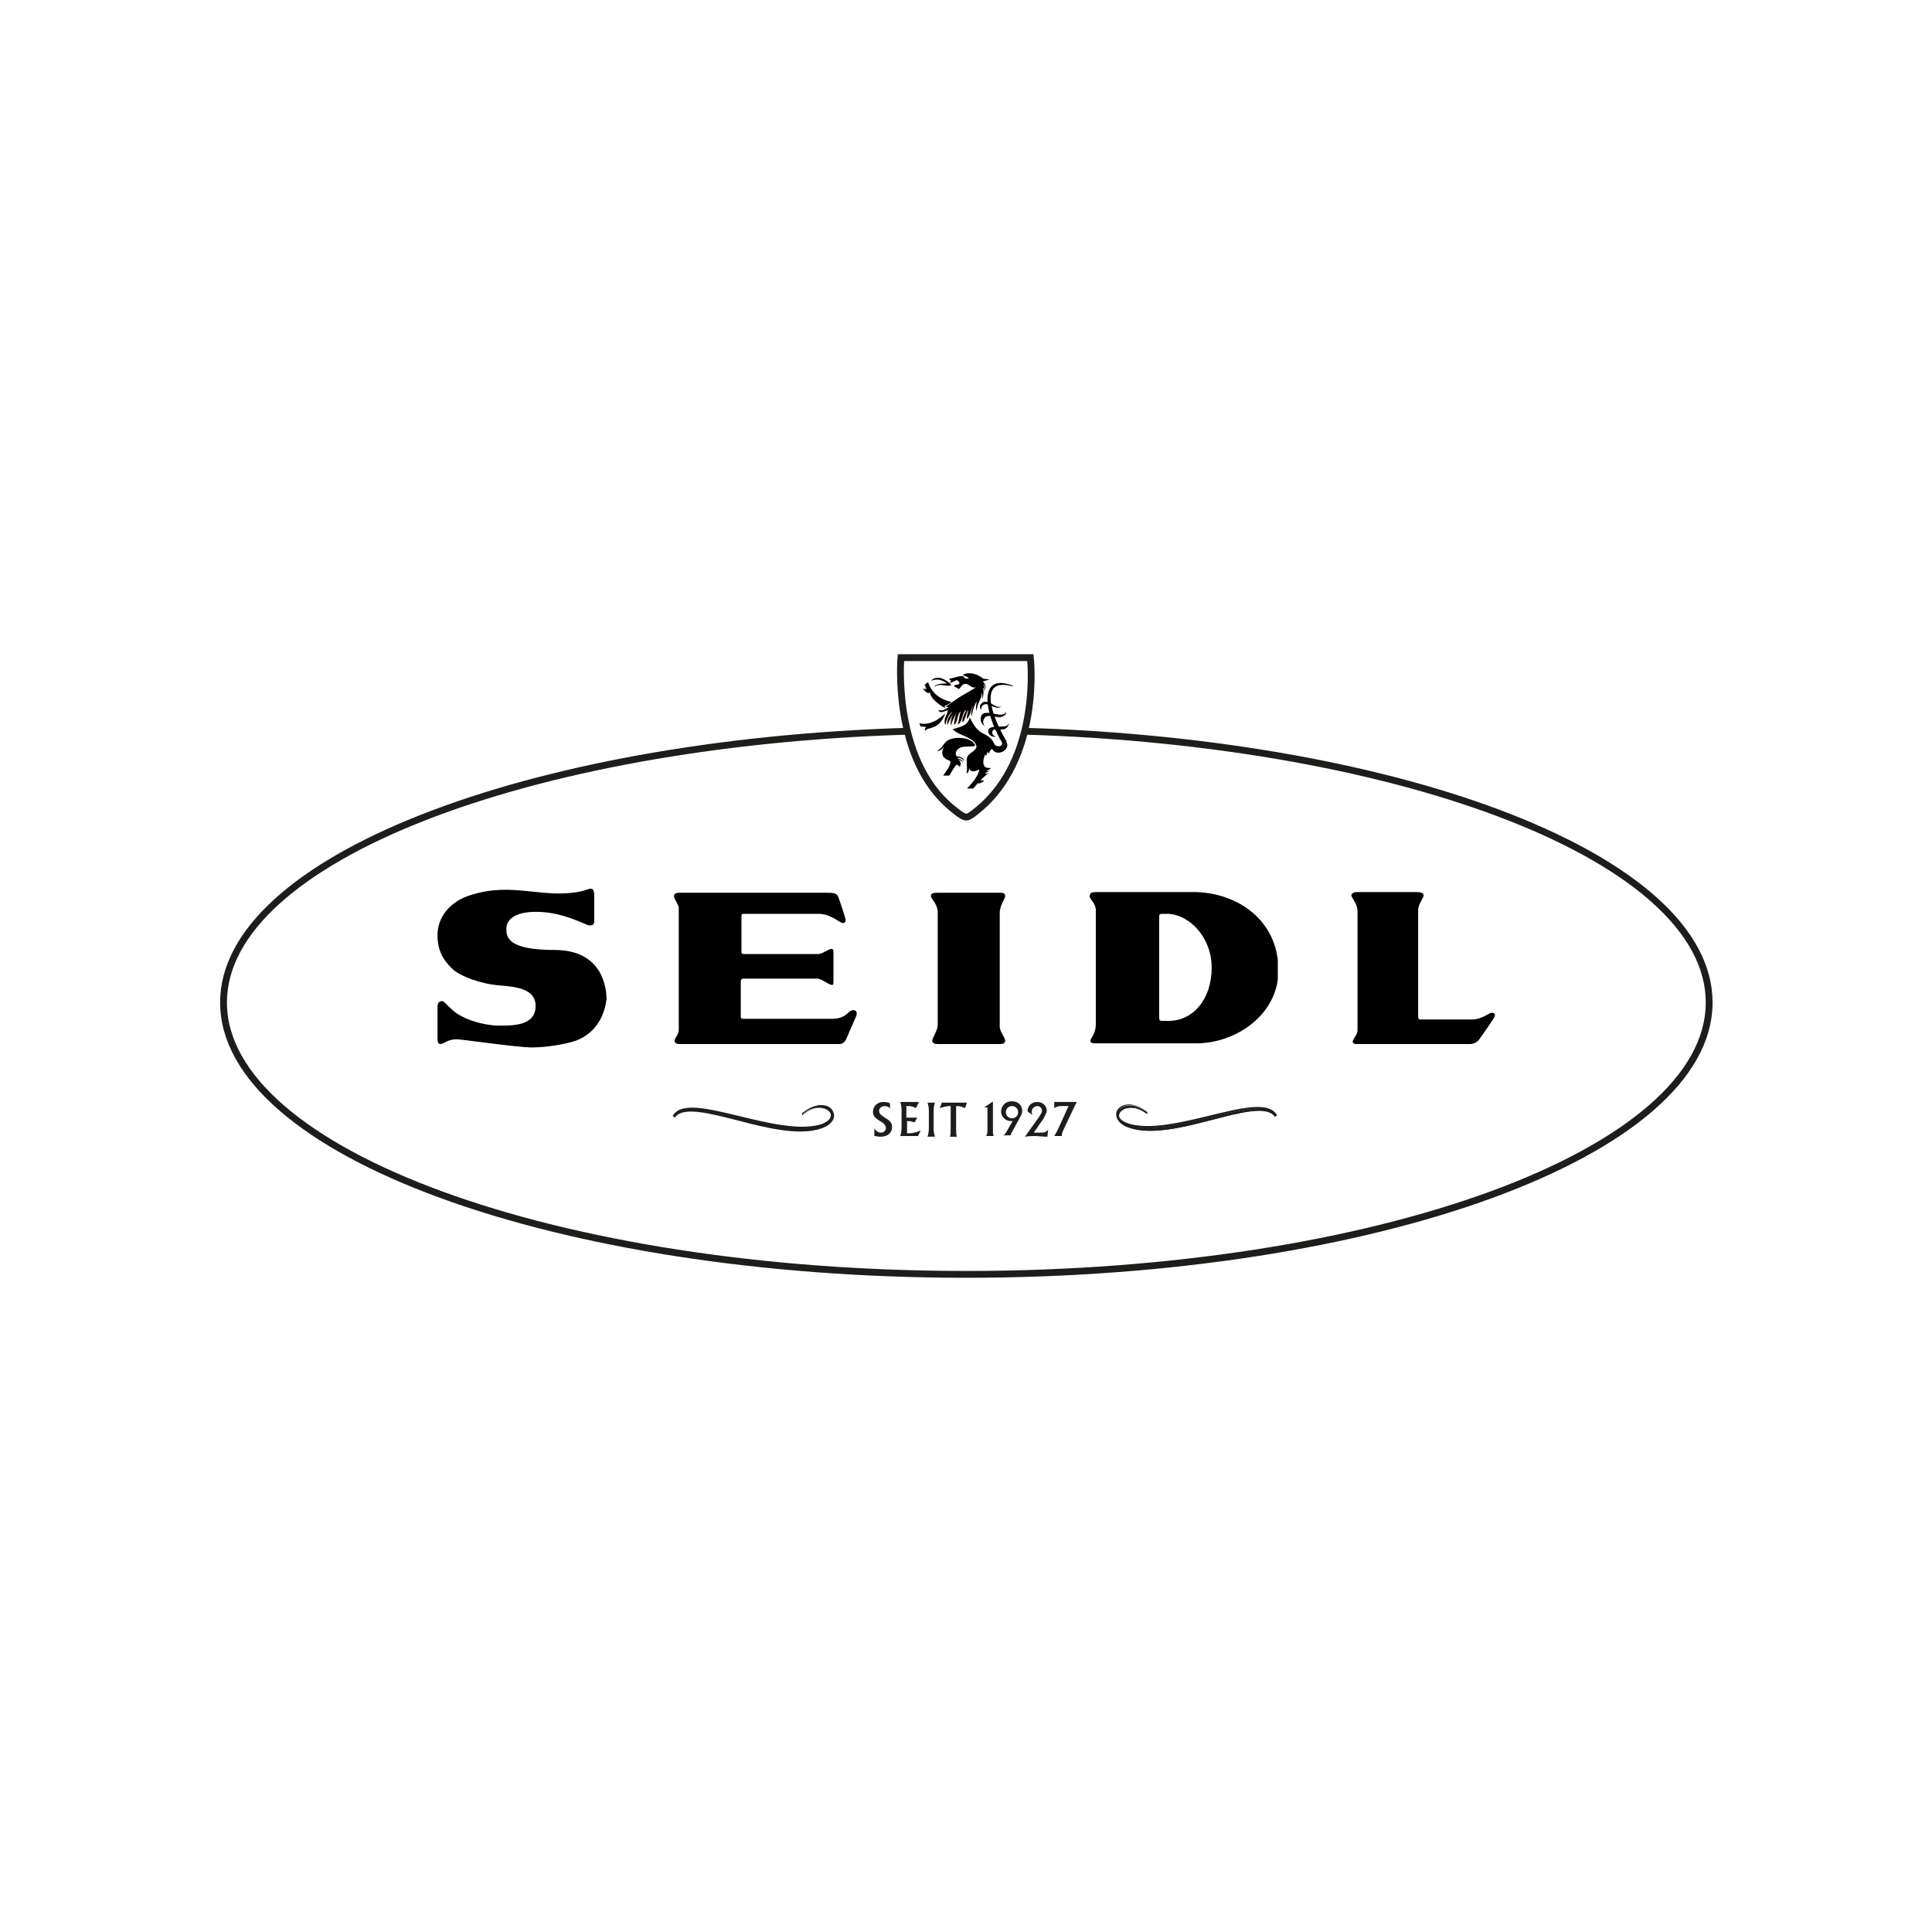<?xml version="1.0" encoding="utf-8"?>
<!-- Generator: Adobe Illustrator 24.0.0, SVG Export Plug-In . SVG Version: 6.00 Build 0)  -->
<svg version="1.1" id="Ebene_1" xmlns="http://www.w3.org/2000/svg" xmlns:xlink="http://www.w3.org/1999/xlink" x="0px" y="0px"
	 viewBox="0 0 283.5 283.5" style="enable-background:new 0 0 283.5 283.5;" xml:space="preserve">
<style type="text/css">
	.st0{fill:none;stroke:#1D1D1B;stroke-miterlimit:10;}
	.st1{fill:#1D1D1B;}
	.st2{fill:#D0AD9D;}
	.st3{clip-path:url(#SVGID_2_);}
</style>
<g>
	<path class="st0" d="M150.4,107.3c56,1.7,100.4,18.8,100.4,39.8c0,22-48.8,39.9-109,39.9c-60.2,0-109-17.9-109-39.9
		c0-20.9,44.4-38.1,100.4-39.8"/>
	<path class="st1" d="M117.8,163.3c3.7-3,6.4,1,2.6,2.2c-6.5,2.2-18.9-4.9-21.4-1.7l-0.1-0.1c2.4-3.5,15.1,3.4,21.5,1.5
		c3.5-1.1,0.7-4.1-2.6-1.8L117.8,163.3z"/>
	<path class="st1" d="M117.9,163.5c1.5-1.1,2.8-1,3.5-0.6c0.4,0.2,0.6,0.6,0.5,0.9c-0.1,0.5-0.6,0.9-1.5,1.2
		c-3.1,0.9-7.7-0.2-11.8-1.2c-4.6-1.1-8.5-2.1-9.8-0.2l-0.1,0.1l0.1,0.1l0.1,0.1L99,164l0.1-0.1c1.2-1.5,4.8-0.6,9.1,0.5
		c4.2,1.1,9,2.3,12.3,1.2c1.1-0.4,1.8-1,1.9-1.8c0-0.6-0.3-1.1-0.8-1.4c-1-0.5-2.4-0.2-3.8,0.9l-0.1,0l0,0.1l0,0.1l0,0.2
		L117.9,163.5z M117.9,163.4c1.9-1.5,3.2-1,3.5-0.8c0.5,0.3,0.8,0.7,0.7,1.2c-0.1,0.7-0.7,1.3-1.7,1.6c-3.2,1.1-8-0.2-12.2-1.2
		c-4.3-1.1-8-2.1-9.3-0.4l0.2,0l-0.1-0.1l0,0.2c1.2-1.7,5.3-0.7,9.6,0.3c4.1,1,8.8,2.1,11.9,1.2c1.4-0.4,1.6-1.1,1.7-1.4
		c0.1-0.4-0.2-0.8-0.7-1.1c-0.7-0.4-2.2-0.5-3.7,0.6L117.9,163.4l0-0.1L117.9,163.4z"/>
	<path class="st1" d="M168.4,163.3c-3.7-3-6.4,1-2.6,2.2c6.5,2.2,18.9-4.9,21.4-1.7l0.1-0.1c-2.4-3.5-15.1,3.4-21.5,1.5
		c-3.5-1.1-0.7-4.1,2.6-1.8L168.4,163.3z"/>
	<path class="st1" d="M168.4,163.3c-1.6-1.1-3-1-3.7-0.6c-0.5,0.3-0.7,0.7-0.7,1.1c0,0.3,0.3,1,1.7,1.4c3.1,1,7.8-0.2,11.9-1.2
		c4.3-1.1,8.4-2.1,9.6-0.3l0-0.2l-0.1,0.1l0.2,0c-1.3-1.6-5-0.7-9.3,0.4c-4.2,1.1-9,2.3-12.2,1.2c-1-0.3-1.7-0.9-1.7-1.6
		c0-0.5,0.2-1,0.7-1.2c0.3-0.2,1.6-0.7,3.5,0.8l0-0.1l0,0.1L168.4,163.3z M168.4,163.2c-1.4-1.1-2.8-1.4-3.8-0.9
		c-0.6,0.3-0.9,0.9-0.8,1.4c0.1,0.8,0.8,1.4,1.9,1.8c3.3,1.1,8.1-0.1,12.3-1.2c4.2-1.1,7.9-2,9-0.5l0.1,0.1l0.1-0.1l0.1-0.1l0.1-0.1
		l-0.1-0.1c-1.3-1.9-5.2-0.9-9.8,0.2c-4.1,1-8.7,2.1-11.8,1.2c-0.9-0.3-1.5-0.7-1.5-1.2c0-0.3,0.2-0.7,0.5-0.9
		c0.7-0.4,2-0.5,3.5,0.6l0.1,0.1l0-0.2l0-0.1L168.4,163.2L168.4,163.2z"/>
	<path class="st1" d="M130.7,162.7c-0.2-0.2-0.5-0.4-0.9-0.4c-0.4,0-0.8,0.3-0.8,0.7c0,0.5,0.4,0.7,1,1.1c0.7,0.4,0.9,0.8,0.9,1.3
		c0,0.8-0.6,1.4-1.7,1.4c-0.4,0-0.6-0.1-0.9-0.1v-1.1c0.2,0.3,0.5,0.6,1,0.6c0.4,0,0.7-0.3,0.7-0.7c0-0.3-0.3-0.6-0.4-0.7
		c-1.1-0.7-1.5-0.9-1.5-1.7c0-0.8,0.7-1.4,1.5-1.4c0.5,0,0.8,0.1,1,0.2V162.7z"/>
	<path class="st1" d="M134.8,161.8l-0.4,0.8c-0.6-0.3-0.8-0.3-1.4-0.3v1.7h1.6l-0.4,0.7c-0.6-0.2-0.8-0.2-1.1-0.2v1.8
		c0.6,0,1,0,2-0.4l-0.4,0.8h-2.6c0.1-0.3,0.2-0.6,0.2-1.3V163c0-0.3,0-0.8-0.2-1.3H134.8z"/>
	<path class="st1" d="M137.2,161.8c-0.1,0.3-0.2,0.6-0.2,1.3v2.3c0,0.6,0,0.8,0.2,1.4h-1.1c0.1-0.3,0.2-0.6,0.2-1.4v-2.4
		c0-0.6-0.1-0.9-0.2-1.2H137.2z"/>
	<path class="st1" d="M141.9,161.8l-0.3,0.8c-0.5-0.2-0.7-0.3-1.3-0.3v3.3c0,0.4,0,0.8,0.1,1.2h-1c0.1-0.3,0.1-0.7,0.1-1.3v-3.2
		c-0.3,0-0.6,0-1.6,0.3l0.3-0.8H141.9z"/>
	<path class="st1" d="M145.6,161.7h0.1v4.3c0,0.5,0.1,0.6,0.1,0.7h-1.1c0.2-0.3,0.2-0.7,0.2-1v-3.2l-0.5,0L145.6,161.7z"/>
	<path class="st1" d="M147.2,166.7c0.3-0.3,0.5-0.6,0.7-1l0.7-1.2c-0.1,0-0.2,0-0.3,0c-0.6,0-1.4-0.5-1.4-1.4c0-0.7,0.5-1.5,1.6-1.5
		c1,0,1.5,0.7,1.5,1.4c0,0.2,0,0.4-0.4,1.1l-1.2,2.2c-0.1,0.2-0.1,0.2-0.1,0.3H147.2z M147.6,163.2c0,0.5,0.4,0.9,0.9,0.9
		c0.5,0,0.9-0.4,0.9-0.9c0-0.5-0.4-0.9-0.9-0.9C148,162.3,147.6,162.7,147.6,163.2"/>
	<path class="st1" d="M150.8,163.1l0-0.2c0-0.5,0.5-1.2,1.4-1.2c0.9,0,1.4,0.7,1.4,1.2c0,0.5-0.4,1-0.5,1.3l-0.3,0.4l-1.1,1.6h1.1
		c0.3,0,0.6,0,1-0.4l-0.1,1c-0.7,0-1.4-0.1-1.7-0.1c-0.3,0-1,0-1.6,0.1v0c0.4-0.6,1.8-2.5,2-2.8c0.3-0.5,0.5-0.7,0.5-1
		c0-0.5-0.4-0.7-0.7-0.7c-0.3,0-0.8,0.3-0.8,0.8c0,0.2,0,0.3,0.1,0.5L150.8,163.1z"/>
	<path class="st1" d="M154.7,166.7c0.2-0.3,0.4-0.7,0.6-1.1l1.5-3.3h-1.1c-0.5,0-0.6,0.1-1,0.3v-0.6c0,0,0-0.2,0-0.3
		c0.1,0,0.2,0,0.4,0c0.1,0,0.3,0,0.4,0h2.5l-0.3,0.6l-1.7,3.6c-0.1,0.2-0.2,0.5-0.2,0.8H154.7z"/>
	<path d="M85,152.5c-1.2,0.6-4.6,1.2-6.9,1.2s-10.3-1.2-11.1-1.2c-1.3,0-1.9,0.7-2.4,0.7c-0.2,0-0.4-0.2-0.4-0.6v-2.1v-2.8
		c0-0.5,0.2-0.8,0.7-0.8c0.4,0,1.2,1.4,2.8,2.2c1.8,1,4.3,1.4,5.4,1.4c2,0,5.5,0.1,5.5-2.9c0-2.4-2.6-2.8-5.3-3
		c-2.6-0.2-5.8-1.3-7-2.5c-1.2-1.2-2.1-2.5-2.1-4.9c0-2.4,1.6-4.9,5-5.9c4.5-1.4,8-0.4,12-0.2c4,0.1,5-0.7,5.5-0.7
		c0.5,0,0.5,0.7,0.5,1.3v1.7v1.8c0,0.5-0.3,0.6-0.7,0.6c-0.5,0-3.8-2-7.8-2c-3.4,0-4.4,1.3-4.4,2.5c0,1.2,0.2,3.1,7.1,3.1
		s7.6,5.4,7.6,7.2C88.8,148.3,88,151.1,85,152.5"/>
	<path d="M147.5,152.7c0,0.4-0.3,0.5-0.8,0.5h-9.1c-0.4,0-0.8-0.1-0.8-0.5c0-0.4,0.8-1.5,0.8-2.3v-16.5c0-1.3-1-2-1-2.4
		c0-0.4,0.3-0.5,1-0.5h9.1c0.6,0,0.8,0.1,0.8,0.5c0,0.4-0.8,1.3-0.8,2.5v16.7C146.7,151.3,147.5,152.3,147.5,152.7"/>
	<path d="M219.2,149.4c-0.5,0.8-1.9,2.8-2.2,3.2c-0.3,0.4-0.9,0.6-1.2,0.6h-16.6c-0.4,0-0.7,0-0.7-0.4c0-0.3,0.7-1,0.7-1.6v-17.5
		c0-1.1-0.9-2-0.9-2.3c0-0.3,0.3-0.5,0.9-0.5h8.6c0.6,0,1.1,0.1,1.1,0.5s-0.8,1.2-0.8,2.2v15.5c0,0.3,0,0.5,0.4,0.5h7.5
		c1.2,0,2.2-0.7,2.6-0.9C218.9,148.5,219.7,148.6,219.2,149.4"/>
	<path d="M125.6,149.2c-0.4,0.9-1.1,2.5-1.4,3.2c-0.3,0.7-0.7,0.8-1.1,0.8s-23,0-23.4,0s-0.7-0.1-0.7-0.5c0-0.4,0.6-0.9,0.6-1.5v-18
		c0-0.4-0.7-1.3-0.7-1.7c0-0.5,0.6-0.5,1-0.5h21.5c1,0,1.4,0.1,1.6,0.6c0.2,0.5,0.7,2,1,3c0.3,0.9-0.3,1-0.7,0.7
		c-0.4-0.2-1.7-1.2-3.1-1.2h-11c-0.3,0-0.4,0-0.4,0.4c0,0.3,0,4.8,0,5.1c0,0.3,0.1,0.4,0.4,0.4c0.3,0,9.8,0,10.8,0
		c1,0,2.3-1.5,2.3-0.3v4.5c0,1-1.5-0.6-2.4-0.6h-10.7c-0.3,0-0.5,0.1-0.5,0.4v5.1c0,0.2,0,0.4,0.4,0.4h13.1c1.4,0,2.1-0.7,2.5-1.1
		C125.3,148,126,148.3,125.6,149.2"/>
	<path class="st0" d="M151.2,96.5c0,0,1.7,14.9-7.9,22.5c-0.5,0.4-1.1,0.9-1.5,0.9c-0.6,0-1.7-1-2.2-1.4c-8.7-7.2-7.4-22-7.4-22
		L151.2,96.5z"/>
	<path class="st2" d="M140.8,112.6c0-0.4-0.2-0.2-0.4-0.4c-0.2,0-1.1,1.6-1.1,1.6l-0.9,0c0,0,1.6-2,0.9-2.2
		c-1.8-0.6-0.7-2.1-0.7-2.1s-0.6,0.8-1.1,0.7c1-0.5,0.9-1.5,2.2-1.8c1-0.3,3-0.1,3.4,1c-0.2,0.2-1.3,0.1-1.9,0.2
		c-0.8,0.2-1.2,0.9-0.8,1.4c1,0,1.1,0.7,1.1,0.7s-0.4-0.6-1-0.5c0.1,0.3,0.7,0.1,0.8,0.7c-0.1-0.2-0.4-0.4-0.7-0.4
		C141,111.8,141.1,112.1,140.8,112.6"/>
	<path class="st2" d="M136.1,100.1c0,0,0.5,2.3,3.4,2.9c-0.2,0.3-1,0.6-1,0.6l0.1,0.3c0,0-2.1-1.1-2.2-2.3c-0.5,0.4-1.1-0.7-1.1-0.7
		s0.2,0.3,0.5,0.2c0.2,0.1-0.2-0.6-0.2-0.6L136.1,100.1z"/>
	<path class="st2" d="M147.7,108.8l-1.1,1.4l-0.6-1c0,0,0.2,0.3,0.4,0.3c0.5,0.1,0.8-0.3,0.6-0.6c-0.4-0.7-0.9-1.7-1.3-2.7
		c-0.5-1.4-0.5-1.5-0.7-2.5c-0.2-1-0.5-4.8,3.8-3c-0.5,0-1.3-0.4-2.4-0.1c-1.1,0.4-1.2,1.8-0.9,3
		C145.9,105.9,147.7,108.8,147.7,108.8"/>
	<path class="st2" d="M146.8,105.3c-0.8,0.1-2.2-0.7-2.5,0.5c-0.1,0.3,0,0.6,0.2,0.8c-0.3-0.1-0.6-0.6-0.6-0.9
		c0-2.2,3.1,0.1,3.7-1.1C147.7,104.5,147.6,105.1,146.8,105.3"/>
	<path class="st2" d="M146.1,103.8c-0.6-0.1-1.3-0.8-1.9-0.3c-0.2,0.2-0.2,0.4-0.2,0.6c-0.2-0.1-0.3-0.5-0.1-0.7
		c0.8-1.3,2.3,0.9,3.1,0.2C147,103.6,146.7,104,146.1,103.8"/>
	<path class="st2" d="M138.7,104.7c-0.9,2.5-2.5,1.9-2.9,2.5c-0.2-0.2,0-0.3,0.1-0.5c-0.2-0.1-0.8-0.1-0.8-0.1l-0.2-0.5
		C135,106.2,136.6,106.7,138.7,104.7"/>
	<path class="st2" d="M147.3,106.6c0.6,0,0.8-0.5,0.8-0.5s-0.2,0.8-0.8,0.9c-0.7,0.1-1.7-0.3-1.7,0.5c0,0.3,0.2,0.5,0.5,0.6
		c-0.6,0.1-1-0.3-1.1-0.7C145,106.4,146.4,106.7,147.3,106.6"/>
	<path class="st2" d="M142.6,105.1c0,0,0-0.8,0.7-2.2c0,0.8-0.2,0.8,0,1.4c0.1-1.2,0.7-1.6,0.8-2.7c0.1,0.2,0,1,0,1s0.4-0.8,0.1-1.7
		c0.2,0,0.2,0.5,0.2,0.5s0.2-0.3-0.1-1c0.3,0.1,0.3,0.8,0.3,0.8s0.2-0.7-0.4-1.2c0.3-0.1,1-0.3,1-0.3l-0.9-0.1c0,0-1.5-1.3-3-0.6
		c0.3,0.3,0.7,0.2,0.9,0.6c-0.2-0.1-0.2,0-0.5,0c-0.2-0.1-0.2-0.2-0.4-0.4c-0.7,0-1.3,0.3-2,0.4c0,0.2,0.2,0.2,0.3,0.3
		c-0.1,0.1-0.2,0.1-0.2,0.3c0.5-0.1,0.6-0.3,1-0.4c0.2,0.1,0.3,0.2,0.4,0.4c-0.1,0.5-0.7,0.1-0.8,0.5c0.2,0.1,0.5,0.3,0.7,0.4
		c0.3-0.2,0.4-0.6,0.7-0.7c0.8-0.3,1.1,0.8,1.9,0.4c-0.4,0.3-1.5,0.9-2.5,1.5c-0.9,0.6-1.7,1.2-2,1.4c0,0.1,0.3,0,0.4,0.1
		c-0.4,0.2-0.9,0.6-1.5,0.4c0.2,0.6,1,0.1,1.4,0c-0.1,0.8-0.7,1.2-0.4,2.2c0.2-0.9,0.6-1.7,1.1-2c-0.6,0.8-0.9,1.3-0.7,2
		c0.2-0.6,0.9-1.7,0.9-1.7s-0.5,1-0.4,1.8c0.2-0.8,0.8-1.8,0.8-1.8s-0.3,1-0.3,1.7c0.6-0.6,0.4-1.7,1-2c-0.3,0.6-0.2,1.4-0.5,1.9
		c0.8-0.3,0.6-1.9,1.3-2.1c-0.3,0.5-0.6,1.2-0.6,1.8c0.5-0.4,0.5-1.5,0.9-1.8c-0.1,0.6-0.3,0.9-0.2,1.3c0.8-1.2,0.3-1,1-2.1
		C142.3,104.6,142.6,105.1,142.6,105.1"/>
	<path class="st2" d="M143.7,112.9c-0.1,1.2-1.8,2.8-1.8,2.8l0.9,0c0,0,0.6-0.8,0.7-0.8c0.2,0.2,0.7-0.2,0.9-0.3
		c-0.2-0.2-0.4,0-0.5-0.1c0.5-0.6,1.2-1.1,1.2-1.1s-0.6,0.3-0.5,0c0.3-0.1,0.6-0.3,0.6-0.3s-0.5,0.1-0.5,0c0.4-0.2,0.5-0.1,0.7-0.4
		c-1.9,0.2-0.8-2.1-0.8-2.1s-0.1,0.1,0.1,0.3c0.1-0.2,0.1-0.5,0.3-0.6c0,0.1,0,0.3,0.1,0.3c0.1-0.3,0.2-0.6,0.5-0.7
		c0.6,1.2,2.7,0.2,2.1-1c-0.2,0-0.2,0.5-0.9,0.8c-0.7,0.3-1-0.9-1.3-1.2c-0.3-0.4-0.9-0.7-1.5-1c-0.9-0.6-1.2-1.3-1.7-2.2
		c-0.3,1.3-1.6,1.4-2.5,1.7c0.9,1,3.4,1.2,3.5,2.6c-0.2,0.7-1.2,0.9-1.4,1.6c-0.1,0.4,0,1.1,0,1.7c0,0.3-0.1,0.6-0.1,0.6
		s0.4-0.1,0.4-0.8C142.5,113.7,143.8,112.8,143.7,112.9"/>
	<path class="st2" d="M139,100.3c-0.7-0.5-1.4-0.8-2.4-0.4c1-1,2.3-0.1,3,0.6c-0.8,0.4-1.6-0.4-2.5,0.3
		C137.3,100.3,138.4,100.3,139,100.3"/>
	<path d="M140.8,112.6c0-0.4-0.2-0.2-0.4-0.4c-0.2,0-1.1,1.6-1.1,1.6l-0.9,0c0,0,1.6-2,0.9-2.2c-1.8-0.6-0.7-2.1-0.7-2.1
		s-0.6,0.8-1.1,0.7c1-0.5,0.9-1.5,2.2-1.8c1-0.3,3-0.1,3.4,1c-0.2,0.2-1.3,0.1-1.9,0.2c-0.8,0.2-1.2,0.9-0.8,1.4
		c1,0,1.1,0.7,1.1,0.7s-0.4-0.6-1-0.5c0.1,0.3,0.7,0.1,0.8,0.7c-0.1-0.2-0.4-0.4-0.7-0.4C141,111.7,141.1,112.1,140.8,112.6"/>
	<path d="M136.2,100.1c0,0,0.5,2.3,3.4,2.9c-0.2,0.3-1,0.6-1,0.6l0.1,0.3c0,0-2.1-1.1-2.2-2.3c-0.5,0.4-1.1-0.7-1.1-0.7
		s0.2,0.3,0.5,0.2c0.2,0.1-0.2-0.6-0.2-0.6L136.2,100.1z"/>
	<path d="M147.7,108.8l-1.1,1.4l-0.6-1c0,0,0.2,0.3,0.4,0.3c0.5,0.1,0.8-0.3,0.6-0.6c-0.4-0.7-0.9-1.7-1.3-2.7
		c-0.5-1.4-0.5-1.5-0.7-2.5c-0.2-1-0.5-4.8,3.8-3c-0.5,0-1.3-0.4-2.4-0.1c-1.1,0.4-1.2,1.8-0.9,3
		C145.9,105.8,147.7,108.8,147.7,108.8"/>
	<path d="M146.8,105.2c-0.8,0.1-2.2-0.7-2.5,0.5c-0.1,0.3,0,0.6,0.2,0.8c-0.3-0.1-0.6-0.6-0.6-0.9c0-2.2,3.1,0.1,3.7-1.1
		C147.7,104.5,147.6,105.1,146.8,105.2"/>
	<path d="M146.1,103.8c-0.6-0.1-1.3-0.8-1.9-0.3c-0.2,0.2-0.2,0.4-0.2,0.6c-0.2-0.1-0.3-0.5-0.1-0.7c0.8-1.3,2.3,0.9,3.1,0.2
		C147,103.5,146.8,104,146.1,103.8"/>
	<path d="M138.7,104.7c-0.9,2.5-2.5,1.9-2.9,2.5c-0.2-0.2,0-0.3,0.1-0.5c-0.2-0.1-0.8-0.1-0.8-0.1l-0.2-0.5
		C135,106.2,136.6,106.7,138.7,104.7"/>
	<path d="M147.3,106.6c0.6,0,0.8-0.5,0.8-0.5s-0.2,0.8-0.8,0.9c-0.7,0.2-1.7-0.3-1.7,0.5c0,0.3,0.2,0.5,0.5,0.6
		c-0.6,0.1-1-0.3-1.1-0.7C145,106.4,146.4,106.7,147.3,106.6"/>
	<path d="M142.6,105.1c0,0,0-0.8,0.7-2.2c0,0.8-0.2,0.8,0,1.4c0.1-1.2,0.7-1.6,0.8-2.7c0.1,0.2,0,1,0,1s0.4-0.8,0.1-1.7
		c0.2,0,0.2,0.5,0.2,0.5s0.2-0.3-0.1-1c0.3,0.1,0.3,0.8,0.3,0.8s0.2-0.7-0.4-1.2c0.3-0.1,1-0.3,1-0.3l-0.9-0.1c0,0-1.5-1.3-3-0.6
		c0.3,0.3,0.7,0.2,0.9,0.6c-0.2-0.1-0.2,0-0.5,0c-0.2-0.1-0.2-0.2-0.4-0.4c-0.7,0-1.3,0.3-2,0.4c0,0.2,0.2,0.2,0.3,0.3
		c-0.1,0.1-0.2,0.1-0.2,0.3c0.5-0.1,0.6-0.3,1-0.4c0.2,0.1,0.3,0.2,0.4,0.4c-0.1,0.5-0.7,0.1-0.8,0.5c0.2,0.1,0.5,0.3,0.7,0.4
		c0.3-0.2,0.4-0.6,0.7-0.7c0.8-0.3,1.1,0.8,1.9,0.4c-0.4,0.3-1.5,0.9-2.5,1.5c-0.9,0.6-1.7,1.2-2,1.4c0,0.1,0.3,0,0.4,0.1
		c-0.4,0.2-0.9,0.6-1.5,0.4c0.2,0.6,1,0.1,1.4,0c-0.1,0.8-0.7,1.2-0.4,2.2c0.2-0.9,0.6-1.7,1.1-2c-0.6,0.8-0.9,1.3-0.8,2
		c0.2-0.6,0.9-1.7,0.9-1.7s-0.5,1-0.4,1.8c0.2-0.8,0.8-1.8,0.8-1.8s-0.3,1-0.3,1.7c0.6-0.6,0.4-1.7,1-2c-0.3,0.6-0.2,1.4-0.5,1.9
		c0.8-0.3,0.6-1.9,1.3-2.1c-0.3,0.5-0.6,1.2-0.6,1.8c0.5-0.4,0.5-1.5,0.9-1.8c-0.1,0.6-0.3,0.9-0.2,1.3c0.8-1.2,0.3-1,1-2.1
		C142.3,104.6,142.6,105.1,142.6,105.1"/>
	<path d="M143.7,112.9c-0.1,1.2-1.8,2.8-1.8,2.8l0.9,0c0,0,0.6-0.7,0.7-0.8c0.2,0.2,0.7-0.2,0.9-0.3c-0.2-0.2-0.4,0-0.5-0.1
		c0.5-0.6,1.2-1.1,1.2-1.1s-0.6,0.3-0.5,0c0.3-0.1,0.6-0.3,0.6-0.3s-0.5,0.1-0.5,0c0.4-0.2,0.5-0.1,0.7-0.4
		c-1.9,0.2-0.8-2.1-0.8-2.1s-0.1,0.1,0.1,0.3c0.1-0.2,0.1-0.5,0.3-0.6c0,0.1,0,0.3,0.1,0.3c0.1-0.3,0.2-0.6,0.5-0.7
		c0.6,1.2,2.7,0.2,2.1-1c-0.2,0-0.2,0.5-0.9,0.8c-0.7,0.3-1-0.9-1.3-1.2c-0.3-0.4-0.9-0.7-1.5-1c-0.9-0.6-1.2-1.3-1.7-2.2
		c-0.3,1.3-1.6,1.4-2.5,1.7c0.9,1,3.4,1.2,3.5,2.6c-0.2,0.7-1.2,0.9-1.4,1.6c-0.1,0.4,0,1.1,0,1.7c0,0.3-0.1,0.6-0.1,0.6
		s0.4-0.1,0.4-0.8C142.5,113.7,143.8,112.8,143.7,112.9"/>
	<path d="M139,100.3c-0.7-0.5-1.4-0.8-2.4-0.4c1-1,2.3-0.1,3,0.6c-0.8,0.4-1.6-0.4-2.5,0.3C137.3,100.3,138.4,100.3,139,100.3"/>
	<g>
		<defs>
			<rect id="SVGID_1_" x="159.9" y="130.9" width="27.6" height="22.3"/>
		</defs>
		<clipPath id="SVGID_2_">
			<use xlink:href="#SVGID_1_"  style="overflow:visible;"/>
		</clipPath>
		<path class="st3" d="M177.8,142c0,4.6-2.7,7.8-6.3,7.8h-1c-0.4,0-0.4-0.2-0.4-0.6v-14.7c0-0.3,0.1-0.4,0.4-0.4h0.9
			C174.5,134.2,177.8,137.5,177.8,142 M187.6,142.4c0-7.5-6.2-11.5-12.5-11.5h-14.3c-0.5,0-0.9,0.1-0.9,0.6c0,0.5,0.9,1,0.9,2.1
			v16.7c0,1.4-0.8,2.1-0.8,2.4c0,0.3,0.2,0.4,0.8,0.4h14.5C181.3,153.2,187.6,148.9,187.6,142.4"/>
	</g>
</g>
</svg>
